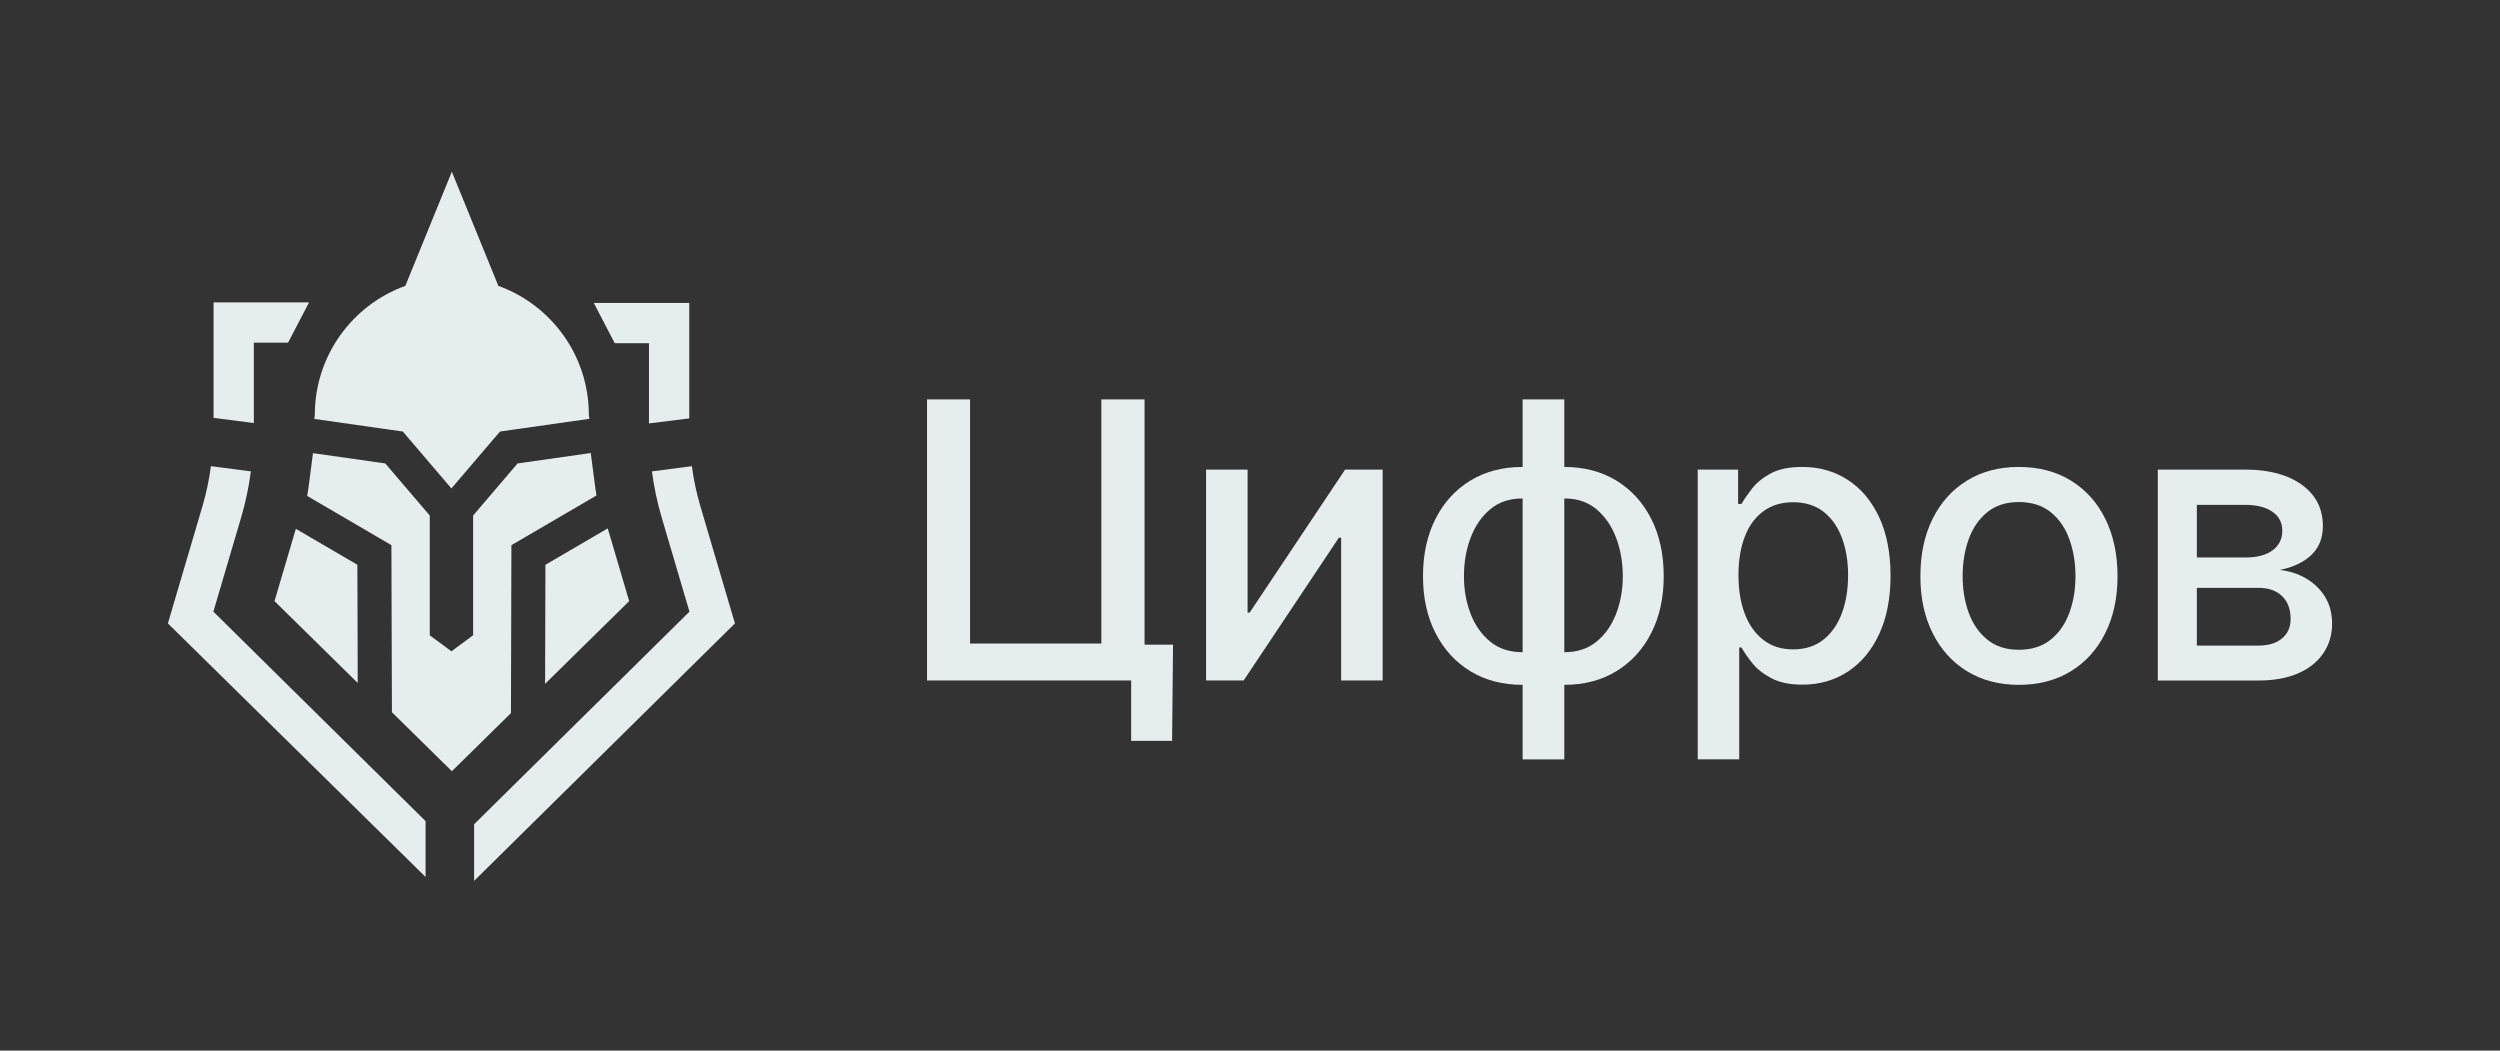 <?xml version="1.0" encoding="UTF-8"?> <svg xmlns="http://www.w3.org/2000/svg" id="_Слой_1" data-name="Слой 1" width="2379.56" height="1000" viewBox="0 0 2379.56 1000"><rect x="0" y="0" width="2379.56" height="1000" fill="#333333" stroke="none"/><g id="horizontal_logo_azure_dbb"><g><path d="M567.7,471.62l-79.46,46.43-1.47.86v1.68l-.44,158.16-56.22,55.31-57.08-56.13-.47-157.34v-1.68l-1.45-.86-78.73-45.99c.53-3.04.94-5.72,1.3-8.26l4.22-32.48,68.79,9.79,42.36,49.58v113.98l1.18.89,17.7,13.07,1.74,1.3,1.77-1.3,17.67-13.07,1.21-.89v-113.98l42.33-49.58,69.64-9.91,4.25,32.59c.3,2.42.68,4.96,1.18,7.82Z" style="fill: #e5eeed;"></path><path d="M383.39,410.73l7.24,8.47,39.03,45.7,39.03-45.7,7.24-8.47,11.03-1.57,74.02-10.54-.5-3.83c0-56.49-35.9-104.57-86.12-122.68l-44.28-108.64-44.28,108.62c-50.23,18.13-86.14,66.21-86.14,122.7l-.51,3.95,73.21,10.43,11.03,1.57Z" style="fill: #e5eeed;"></path><polygon points="519.16 537.56 518.83 650.89 598.86 572.17 578.45 502.93 519.16 537.56" style="fill: #e5eeed;"></polygon><polygon points="340.49 650.07 340.16 537.56 281.58 503.34 261.29 572.17 340.49 650.07" style="fill: #e5eeed;"></polygon><polygon points="241.61 326.19 274.18 326.19 294.14 287.84 203.27 287.84 203.27 397.73 241.61 402.67 241.61 326.19" style="fill: #e5eeed;"></polygon><path d="M229.57,492.33c4.19-14.22,7.29-28.9,9.22-43.65l-38.02-4.98c-1.67,12.77-4.36,25.48-7.98,37.79l-32.99,111.89,245.25,241.33v-53.18l-201.96-199.36,26.49-89.84Z" style="fill: #e5eeed;"></path><polygon points="617.71 326.69 617.71 403.03 656.05 398.23 656.05 288.34 565.18 288.34 585.13 326.69 617.71 326.69" style="fill: #e5eeed;"></polygon><path d="M666.53,481.5c-3.62-12.3-6.31-25.02-7.98-37.79l-38.02,4.98c1.93,14.74,5.03,29.43,9.22,43.65l26.49,89.84-204.97,202.36v53.9l248.25-245.05-32.99-111.89Z" style="fill: #e5eeed;"></path></g><g><polygon points="1089.41 380.17 1048.29 380.17 1048.29 612.52 923.32 612.52 923.32 380.17 882.38 380.17 882.38 647.71 1062.48 647.71 1076.67 647.71 1076.67 705.17 1115.63 705.17 1116.53 613.6 1089.41 613.6 1089.41 380.17" style="fill: #e5eeed;"></polygon><polygon points="1189.45 583.07 1187.48 583.07 1187.48 446.96 1147.97 446.96 1147.97 647.71 1183.71 647.71 1274.39 511.78 1276.54 511.78 1276.54 647.71 1316.04 647.71 1316.04 446.96 1280.31 446.96 1189.45 583.07" style="fill: #e5eeed;"></polygon><path d="M1538.41,457.38c-14.19-8.62-30.68-12.93-49.47-12.93v-64.28h-39.68v64.28c-18.92,0-35.47,4.31-49.65,12.93-14.19,8.62-25.26,20.74-33.22,36.36-7.96,15.62-11.94,33.85-11.94,54.68s3.98,38.67,11.94,54.23c7.96,15.56,19.03,27.65,33.22,36.27,14.18,8.62,30.73,12.93,49.65,12.93v70.93h39.68v-70.93c18.79,0,35.28-4.31,49.47-12.93,14.19-8.62,25.26-20.71,33.22-36.27,7.96-15.56,11.94-33.64,11.94-54.23s-3.98-39.05-11.94-54.68c-7.96-15.62-19.03-27.74-33.22-36.36ZM1418.29,610.63c-8.2-6.76-14.4-15.62-18.59-26.58-4.19-10.95-6.29-22.83-6.29-35.64s2.09-25.17,6.29-36.36c4.19-11.19,10.38-20.26,18.59-27.2,8.2-6.94,18.52-10.42,30.97-10.42v146.35c-12.45,0-22.78-3.38-30.97-10.15ZM1538.32,584.06c-4.19,10.95-10.39,19.81-18.59,26.58-8.2,6.76-18.47,10.15-30.8,10.15v-146.35c12.33,0,22.59,3.47,30.8,10.42,8.2,6.94,14.39,16.01,18.59,27.2,4.19,11.19,6.29,23.32,6.29,36.36s-2.1,24.69-6.29,35.64Z" style="fill: #e5eeed;"></path><path d="M1758.61,456.66c-12.63-8.14-26.96-12.21-43.01-12.21-12.57,0-22.66,2.07-30.25,6.2-7.6,4.13-13.53,8.95-17.78,14.45-4.25,5.51-7.57,10.36-9.97,14.54h-3.23v-32.68h-38.43v275.81h39.5v-106.48h2.15c2.39,4.31,5.77,9.22,10.15,14.73,4.37,5.51,10.41,10.32,18.14,14.45,7.72,4.13,17.63,6.19,29.72,6.19,16.28,0,30.74-4.16,43.37-12.48,12.63-8.32,22.53-20.23,29.72-35.73,7.18-15.5,10.78-34.03,10.78-55.57s-3.66-40.4-10.95-55.85c-7.3-15.44-17.27-27.23-29.9-35.37ZM1753.22,583.43c-3.89,10.66-9.73,19.1-17.51,25.32-7.78,6.22-17.42,9.34-28.91,9.34s-20.59-2.99-28.37-8.98c-7.78-5.99-13.68-14.28-17.69-24.87-4.01-10.59-6.02-22.83-6.02-36.72s1.98-26.18,5.93-36.54c3.95-10.35,9.81-18.43,17.6-24.24,7.78-5.8,17.29-8.71,28.55-8.71s21.28,3.05,29,9.16c7.72,6.11,13.53,14.4,17.42,24.87,3.89,10.48,5.84,22.3,5.84,35.46s-1.95,25.26-5.84,35.91Z" style="fill: #e5eeed;"></path><path d="M1971.07,457.38c-14.07-8.62-30.56-12.93-49.47-12.93s-35.23,4.31-49.29,12.93c-14.07,8.62-24.99,20.74-32.77,36.36-7.78,15.62-11.67,33.85-11.67,54.68s3.89,38.67,11.67,54.23c7.78,15.56,18.7,27.65,32.77,36.27,14.06,8.62,30.49,12.93,49.29,12.93s35.4-4.31,49.47-12.93c14.06-8.62,24.99-20.71,32.77-36.27,7.78-15.56,11.67-33.64,11.67-54.23s-3.89-39.05-11.67-54.68c-7.78-15.62-18.71-27.74-32.77-36.36ZM1969.64,583.34c-3.89,10.59-9.82,19.1-17.78,25.5-7.96,6.41-18.05,9.61-30.26,9.61s-22.09-3.2-29.99-9.61c-7.9-6.4-13.8-14.9-17.69-25.5-3.89-10.59-5.84-22.23-5.84-34.92s1.94-24.72,5.84-35.37c3.89-10.66,9.79-19.18,17.69-25.59,7.9-6.4,17.89-9.61,29.99-9.61s22.29,3.2,30.26,9.61c7.96,6.4,13.88,14.96,17.78,25.68,3.89,10.72,5.84,22.48,5.84,35.28s-1.95,24.33-5.84,34.92Z" style="fill: #e5eeed;"></path><path d="M2212.94,567.9c-4.55-7.24-10.59-13.05-18.14-17.42-7.54-4.37-15.86-7.03-24.96-7.99,12.69-2.51,22.72-7.24,30.08-14.19,7.36-6.94,11.04-16.16,11.04-27.65,0-16.52-6.67-29.59-20.02-39.23-13.35-9.64-31.33-14.45-53.96-14.45h-83.14v200.75h95.88c14.73,0,27.3-2.27,37.71-6.82,10.42-4.55,18.41-10.92,23.97-19.12,5.57-8.2,8.35-17.57,8.35-28.1,0-9.93-2.28-18.52-6.82-25.77ZM2091.01,480.54h45.97c11.01,0,19.66,2.19,25.95,6.55,6.29,4.37,9.43,10.39,9.43,18.05s-3.09,14.13-9.25,18.67c-6.16,4.55-14.75,6.82-25.77,6.82h-46.33v-50.1ZM2172.09,607.67c-5.45,4.55-12.9,6.82-22.36,6.82h-58.72v-54.95h58.72c9.46,0,16.91,2.6,22.36,7.81,5.45,5.21,8.17,12.48,8.17,21.82,0,7.78-2.72,13.95-8.17,18.5Z" style="fill: #e5eeed;"></path></g></g></svg> 